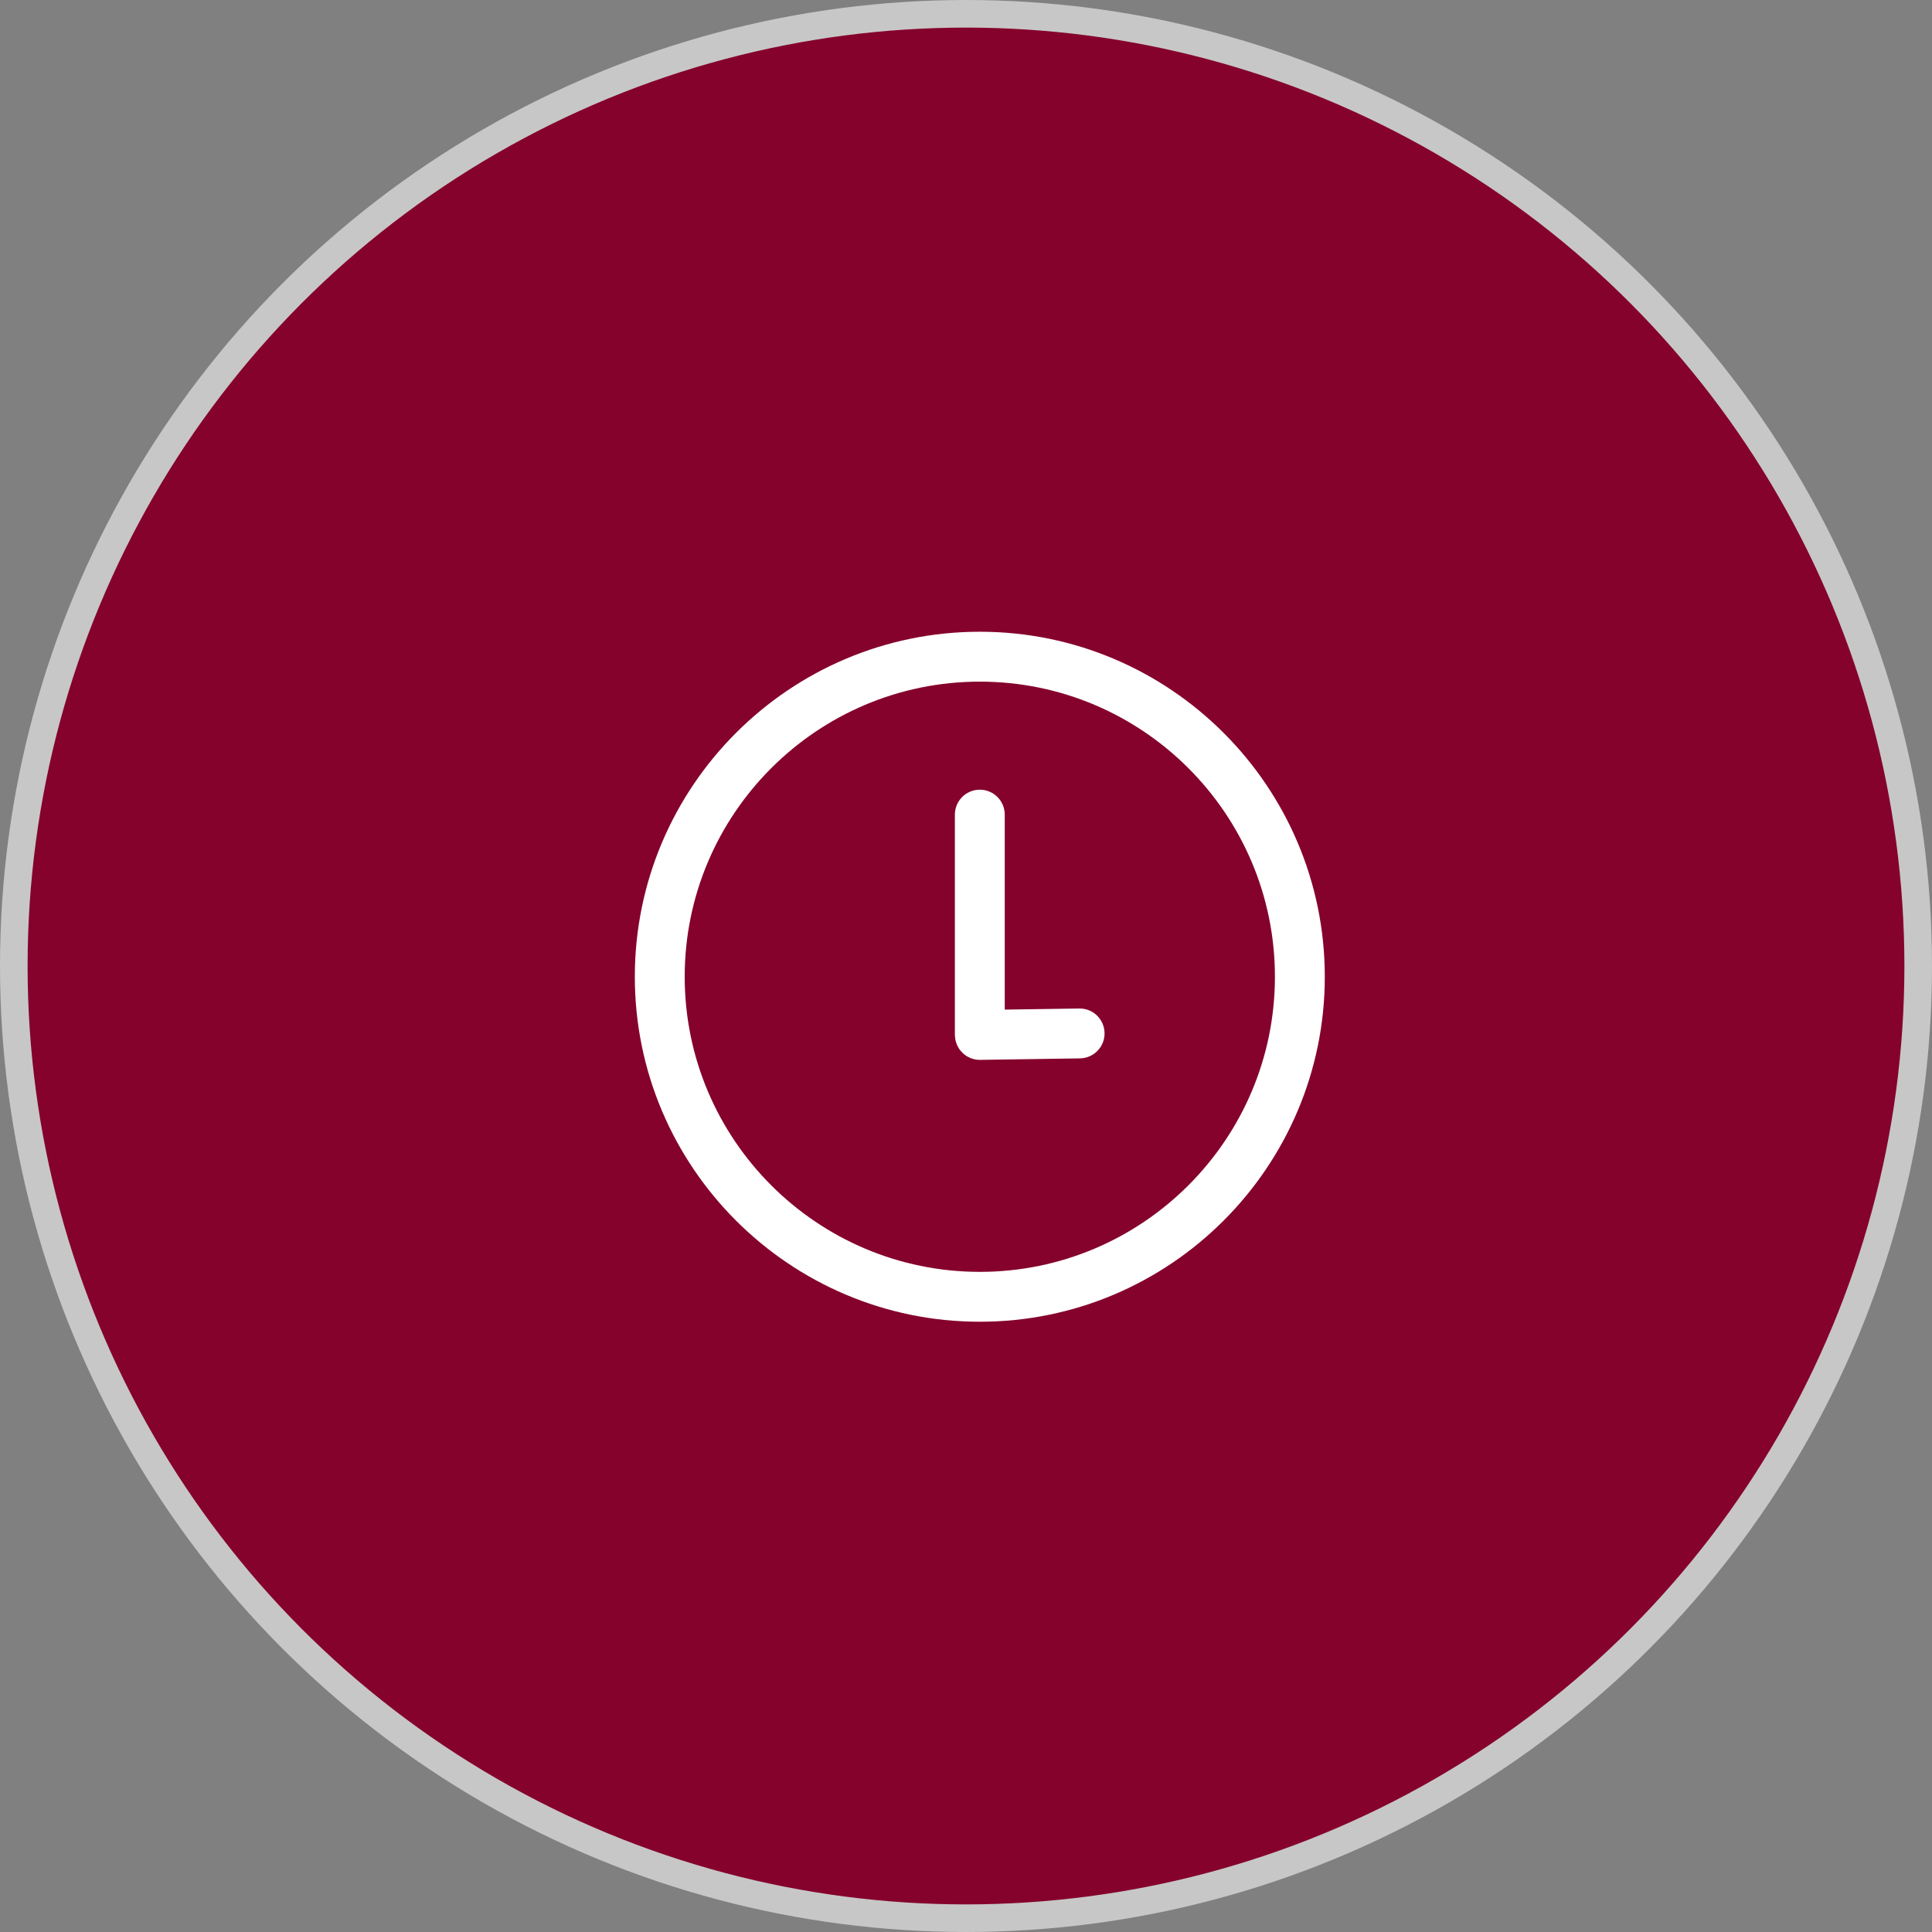 <svg width="70" height="70" viewBox="0 0 70 70" fill="none" xmlns="http://www.w3.org/2000/svg">
<rect x="0" y="0" width="70" height="70" fill="#808080" stroke="none"/>
<circle cx="35" cy="35" r="34.5" fill="#85022D" stroke="#C7C7C7"/>
<path d="M35.501 22.889C28.608 22.889 23.001 28.497 23.001 35.389C23.001 42.282 28.608 47.889 35.501 47.889C42.393 47.889 48 42.282 48 35.389C48 28.497 42.393 22.889 35.501 22.889ZM35.501 46.082C29.605 46.082 24.808 41.285 24.808 35.389C24.808 29.493 29.605 24.697 35.501 24.697C41.397 24.697 46.193 29.493 46.193 35.389C46.193 41.285 41.397 46.082 35.501 46.082Z" fill="white"/>
<path d="M39.117 36.54C39.112 36.54 39.108 36.54 39.103 36.54L36.404 36.58V29.516C36.404 29.017 36 28.612 35.501 28.612C35.001 28.612 34.597 29.017 34.597 29.516V37.498C34.597 37.499 34.597 37.501 34.597 37.503C34.597 37.506 34.597 37.509 34.597 37.511C34.597 37.548 34.605 37.583 34.609 37.618C34.612 37.64 34.613 37.662 34.617 37.684C34.625 37.723 34.639 37.759 34.651 37.795C34.658 37.815 34.662 37.834 34.67 37.852C34.686 37.889 34.707 37.923 34.727 37.958C34.736 37.973 34.743 37.99 34.753 38.005C34.776 38.038 34.803 38.068 34.831 38.099C34.842 38.111 34.851 38.126 34.864 38.138C34.893 38.167 34.925 38.192 34.958 38.217C34.972 38.227 34.983 38.239 34.997 38.248C35.032 38.272 35.071 38.291 35.11 38.31C35.124 38.316 35.136 38.325 35.15 38.331C35.195 38.35 35.243 38.363 35.292 38.375C35.301 38.377 35.309 38.381 35.319 38.383C35.377 38.395 35.438 38.401 35.5 38.401C35.504 38.401 35.509 38.401 35.514 38.401L39.13 38.347C39.629 38.339 40.028 37.929 40.02 37.43C40.013 36.935 39.61 36.54 39.117 36.54Z" fill="white"/>
</svg>
